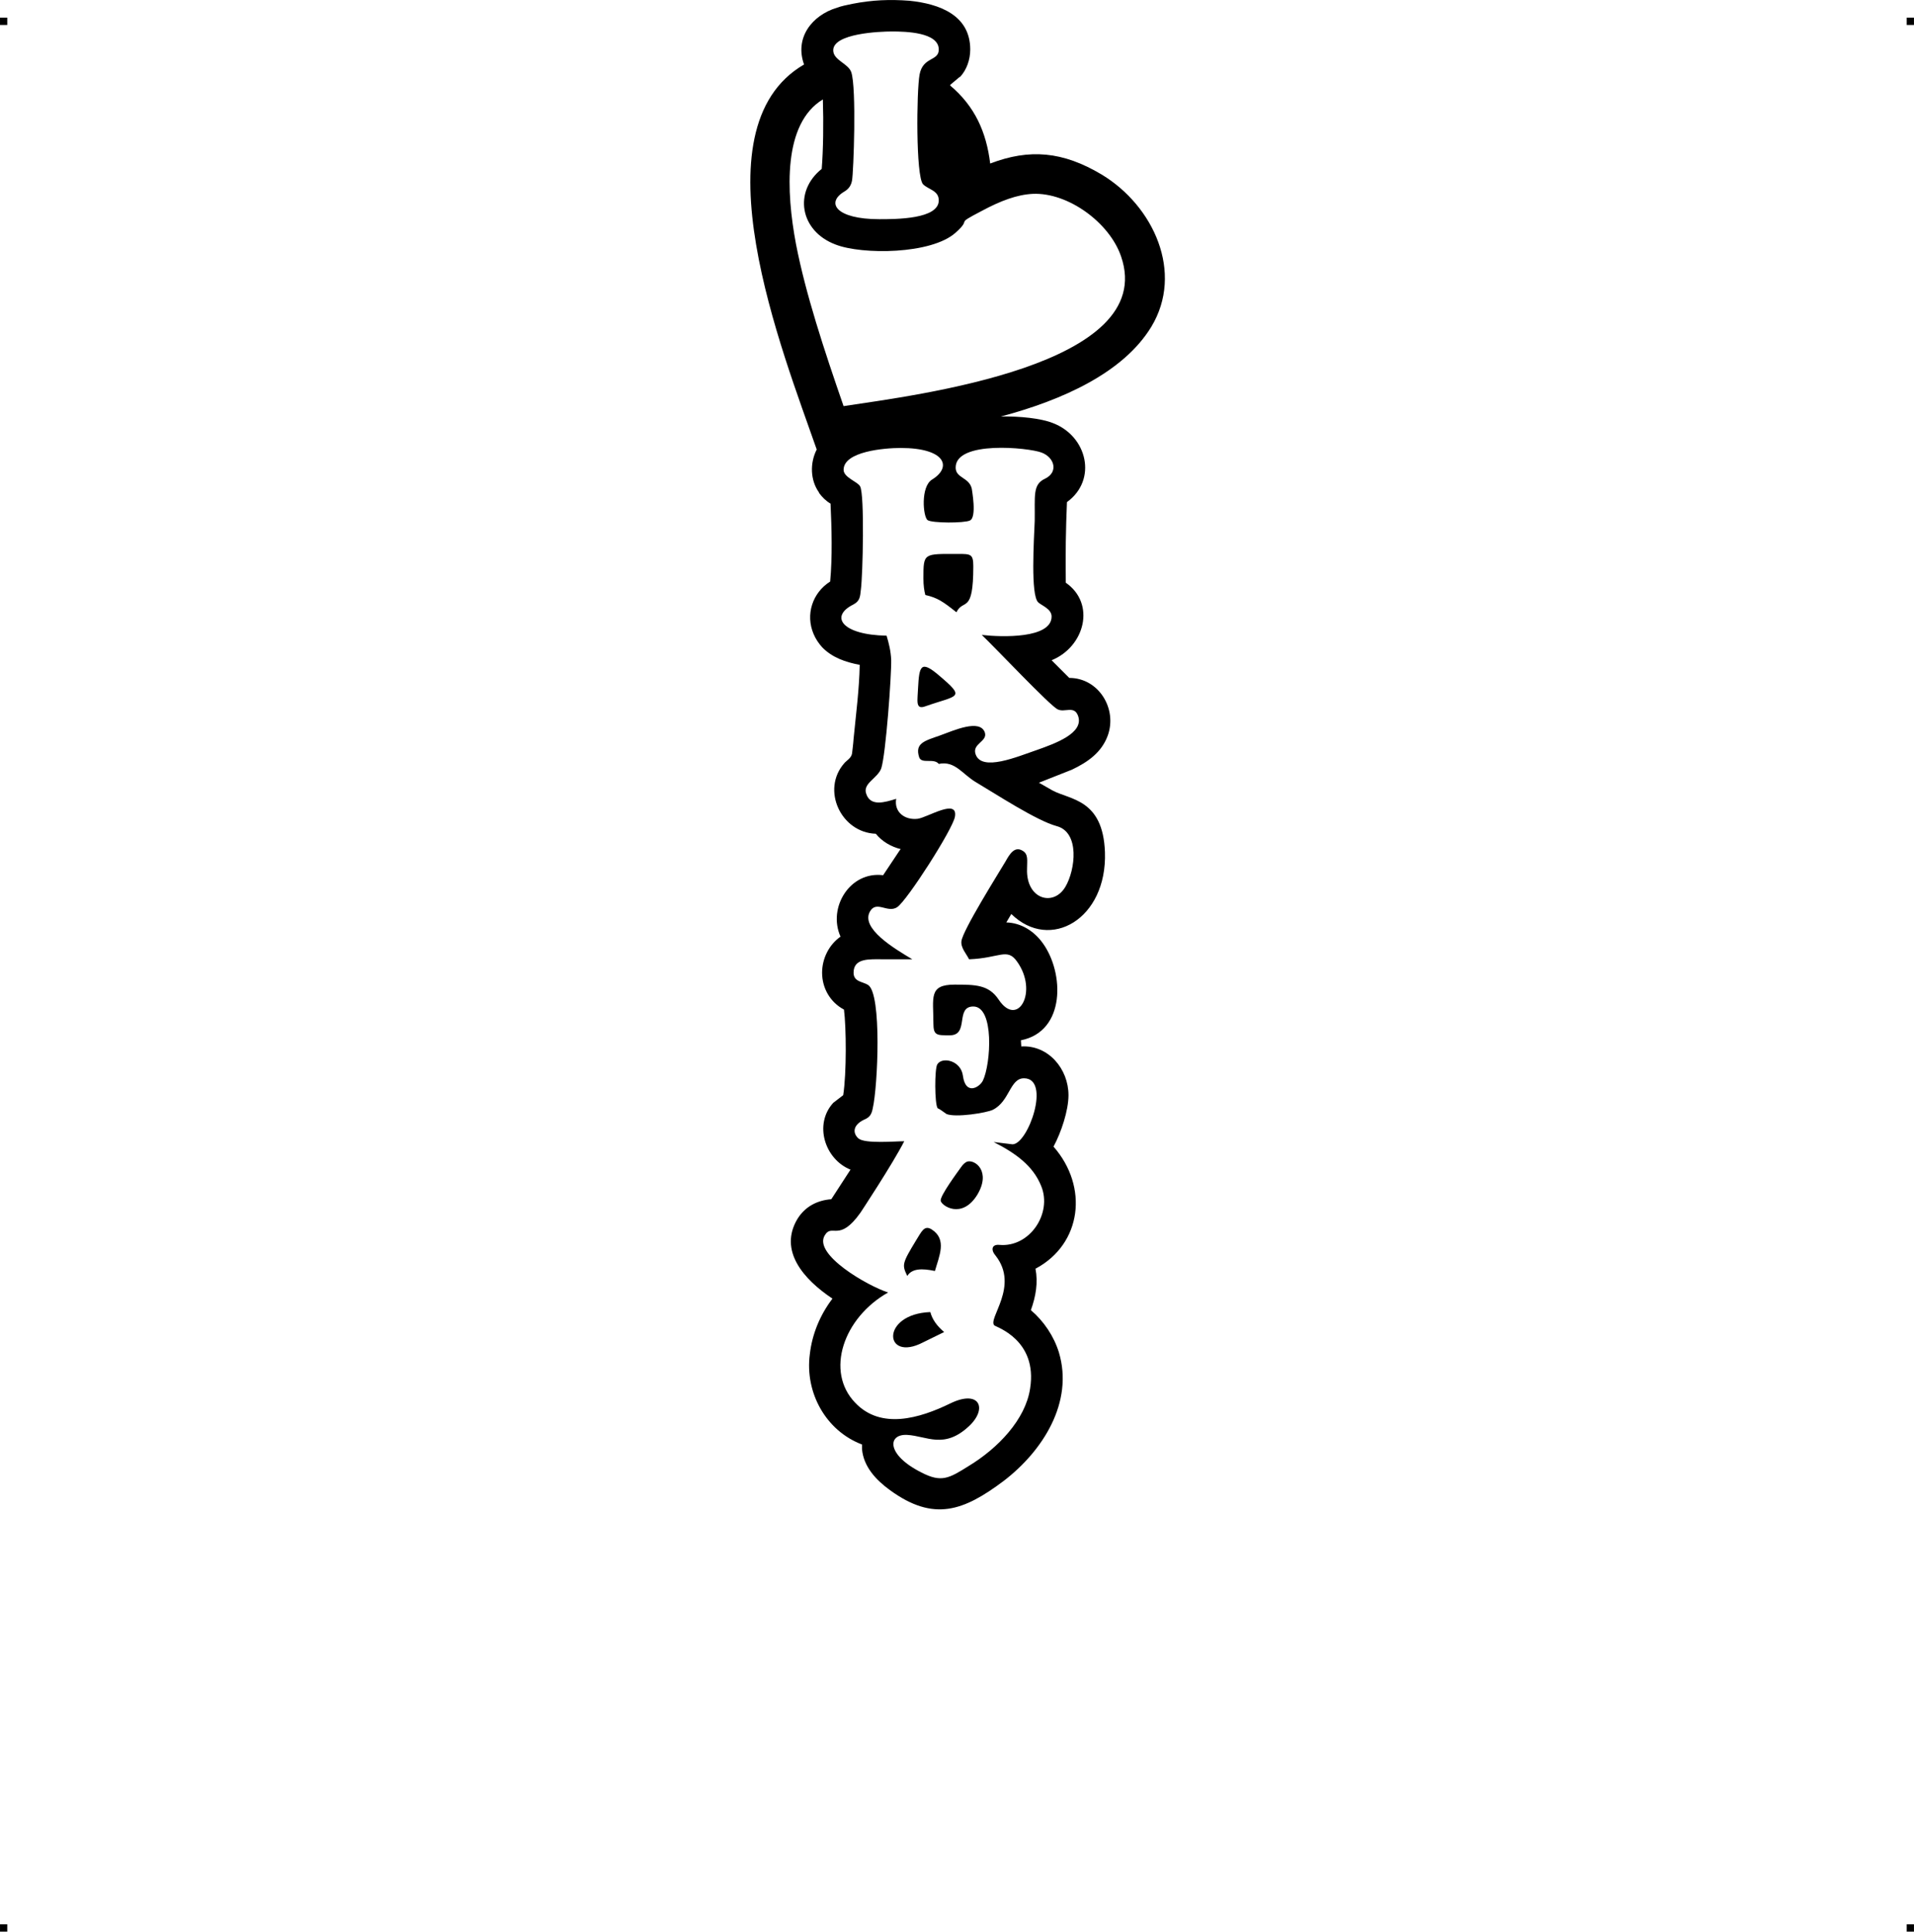 <?xml version="1.0" encoding="UTF-8"?> <!-- Creator: CorelDRAW X7 --> <?xml-stylesheet href="i-love-haters-v2.css" type="text/css"?> <svg xmlns="http://www.w3.org/2000/svg" xmlns:xlink="http://www.w3.org/1999/xlink" xml:space="preserve" width="4.994in" height="5.039in" version="1.1" style="shape-rendering:geometricPrecision; text-rendering:geometricPrecision; image-rendering:optimizeQuality; fill-rule:evenodd; clip-rule:evenodd" viewBox="0 0 4987 5032"> <g id="Layer_x0020_1">  <g id="_625009712"> <rect class="fil0" y="46" width="18.947" height="19.054"></rect> <rect class="fil0" x="4968" y="46" width="18.947" height="19.054"></rect> <rect class="fil0" y="5013" width="18.947" height="19.054"></rect> <rect class="fil0" x="4968" y="5013" width="18.947" height="19.054"></rect> </g> <path class="fil1" d="M2780 1308c80,-58 53,-172 -37,-206l0 0c-30,-12 -85,-18 -135,-17 161,-43 319,-114 392,-234 85,-141 6,-314 -129,-396 -102,-61 -189,-68 -291,-29 -10,-82 -40,-149 -104,-203l0 -2 25 -21 0 1c18,-19 27,-46 27,-72 0,-90 -81,-119 -158,-127 -52,-4 -98,-2 -149,8l0 0c-15,3 -29,6 -40,10 -66,20 -111,79 -86,148 -289,168 -55,750 33,1003 -18,35 -17,80 6,112l0 1c8,11 18,21 30,28 3,64 5,140 -1,203 -46,29 -65,86 -43,137l0 0c5,12 13,24 22,34l0 0c26,27 61,39 98,46 -1,62 -10,131 -16,193l0 0c-1,15 -3,28 -4,38l0 0c-2,12 -14,18 -20,25 -61,69 -9,181 82,184 16,20 40,34 65,40l-2 2 0 0 -44 66c-86,-11 -145,84 -111,160 -30,21 -48,57 -48,94 0,40 21,77 57,96 6,46 7,165 -2,223l-26 20 0 0c-51,56 -22,147 45,174l-50 77c-37,3 -68,19 -88,51 -50,83 16,158 91,208 -32,42 -53,92 -59,145l0 0c-13,99 41,199 136,235 0,4 0,8 0,12l0 0c4,46 37,81 73,107 114,83 192,54 296,-24 102,-78 183,-205 144,-335 -13,-42 -39,-81 -73,-110 13,-36 19,-72 12,-108l2 -1 0 0c118,-64 137,-212 45,-317 20,-37 39,-94 39,-134 0,-68 -52,-131 -123,-127l-1 -16c117,-23 113,-176 57,-253l0 0c-23,-32 -57,-53 -95,-54l13 -22c101,99 250,13 244,-161 -5,-139 -91,-136 -137,-161l0 0 -35 -20 86 -34c42,-20 77,-45 93,-88 26,-70 -23,-151 -100,-151l-46 -46c86,-35 116,-147 37,-202 -1,-75 0,-140 3,-210zm-433 -141c115,0 135,49 82,82 -31,18 -24,98 -12,106 12,8 95,8 110,1 19,-8 5,-81 5,-83 -7,-30 -42,-27 -42,-55 0,-71 190,-52 224,-39 34,13 44,51 9,68 -33,15 -26,45 -27,110 -2,50 -11,193 9,212 8,8 35,17 35,37 0,58 -130,54 -182,48 34,32 178,185 198,194 18,9 43,-11 53,17 16,45 -60,72 -108,89 -50,17 -143,57 -159,11 -10,-28 32,-33 24,-57 -13,-36 -81,-5 -117,8 -40,14 -66,20 -54,57 7,18 38,1 51,17 43,-9 62,28 99,49 49,29 156,99 208,113 61,16 49,114 23,158 -31,53 -103,33 -100,-47 0,-22 4,-38 -12,-47 -20,-12 -33,8 -44,28 -19,32 -112,180 -115,208 -2,17 13,33 20,47 80,-3 99,-31 125,6 56,78 2,174 -48,99 -26,-39 -61,-39 -115,-39 -68,0 -55,34 -55,101 0,32 9,31 43,31 51,0 13,-75 61,-75 55,0 46,149 25,193 -9,18 -45,39 -52,-12 -5,-41 -55,-51 -67,-30 -7,12 -7,102 1,114 5,2 12,7 23,15 24,10 105,-3 121,-11 44,-22 44,-82 81,-82 71,0 11,172 -30,172l-49 -6c57,29 103,62 124,115 29,71 -30,160 -109,153 -20,-2 -23,13 -10,28 63,80 -22,165 -3,182 5,4 113,38 93,164 -12,81 -84,156 -160,202 -51,32 -71,44 -123,17 -92,-46 -89,-101 -37,-98 51,3 96,38 161,-23 49,-46 27,-96 -49,-59 -80,39 -181,69 -248,-2 -78,-81 -31,-221 86,-287 -53,-17 -196,-99 -165,-149 19,-32 37,20 93,-59 0,0 84,-127 114,-186 -24,0 -101,7 -119,-7 -16,-14 -15,-35 14,-49 15,-6 20,-14 23,-30 13,-56 24,-297 -12,-321 -14,-9 -38,-8 -38,-32 0,-39 42,-35 77,-35l76 0c-47,-28 -136,-81 -110,-125 17,-29 46,6 71,-11 26,-18 144,-202 150,-235 9,-50 -72,2 -97,5 -33,4 -62,-17 -56,-52 -29,9 -67,21 -78,-13 -10,-27 29,-40 39,-66 12,-36 27,-244 26,-283 -1,-23 -6,-43 -12,-63 -116,-2 -149,-50 -87,-81 17,-9 18,-19 20,-39 5,-36 10,-248 -2,-269 -6,-12 -43,-23 -43,-43 0,-48 106,-57 149,-57zm-23 -1085c36,0 122,2 122,47 0,31 -41,18 -50,65 -8,44 -10,265 9,286 14,14 41,16 41,42 0,49 -111,49 -155,49 -113,0 -140,-43 -91,-72 12,-7 18,-17 20,-29 4,-22 12,-241 -2,-282 -8,-23 -47,-31 -47,-57 0,-44 121,-49 153,-49zm136 3388c-19,-16 -31,-33 -36,-52 -131,5 -121,132 -19,79 22,-11 41,-20 55,-27zm-24 -159c11,-39 32,-82 -8,-108 -20,-13 -27,6 -41,28 -37,61 -37,64 -23,93 12,-20 39,-20 72,-13zm67 -269c-7,10 -54,73 -52,86 2,13 55,49 95,-15 37,-61 -5,-93 -26,-87 -5,2 -11,7 -17,16zm-11 -1447c18,-37 44,7 44,-120 0,-32 -7,-32 -40,-32 -90,0 -90,-3 -90,64 0,18 2,32 5,43 31,7 46,17 81,45zm-81 245c85,-30 107,-20 35,-81 -47,-40 -51,-24 -54,34 -1,31 -8,57 19,47zm-257 -703c1,-1 2,-2 4,-3 -2,1 -3,2 -4,3zm-10 -878c-104,63 -96,239 -70,377 25,129 73,275 124,422 190,-29 821,-106 723,-390 -30,-88 -138,-167 -230,-163 -41,2 -84,18 -134,45 -73,38 -22,16 -67,56 -63,57 -244,58 -313,31 -93,-35 -110,-138 -36,-197 4,-49 5,-120 3,-181z"></path> </g> </svg> 